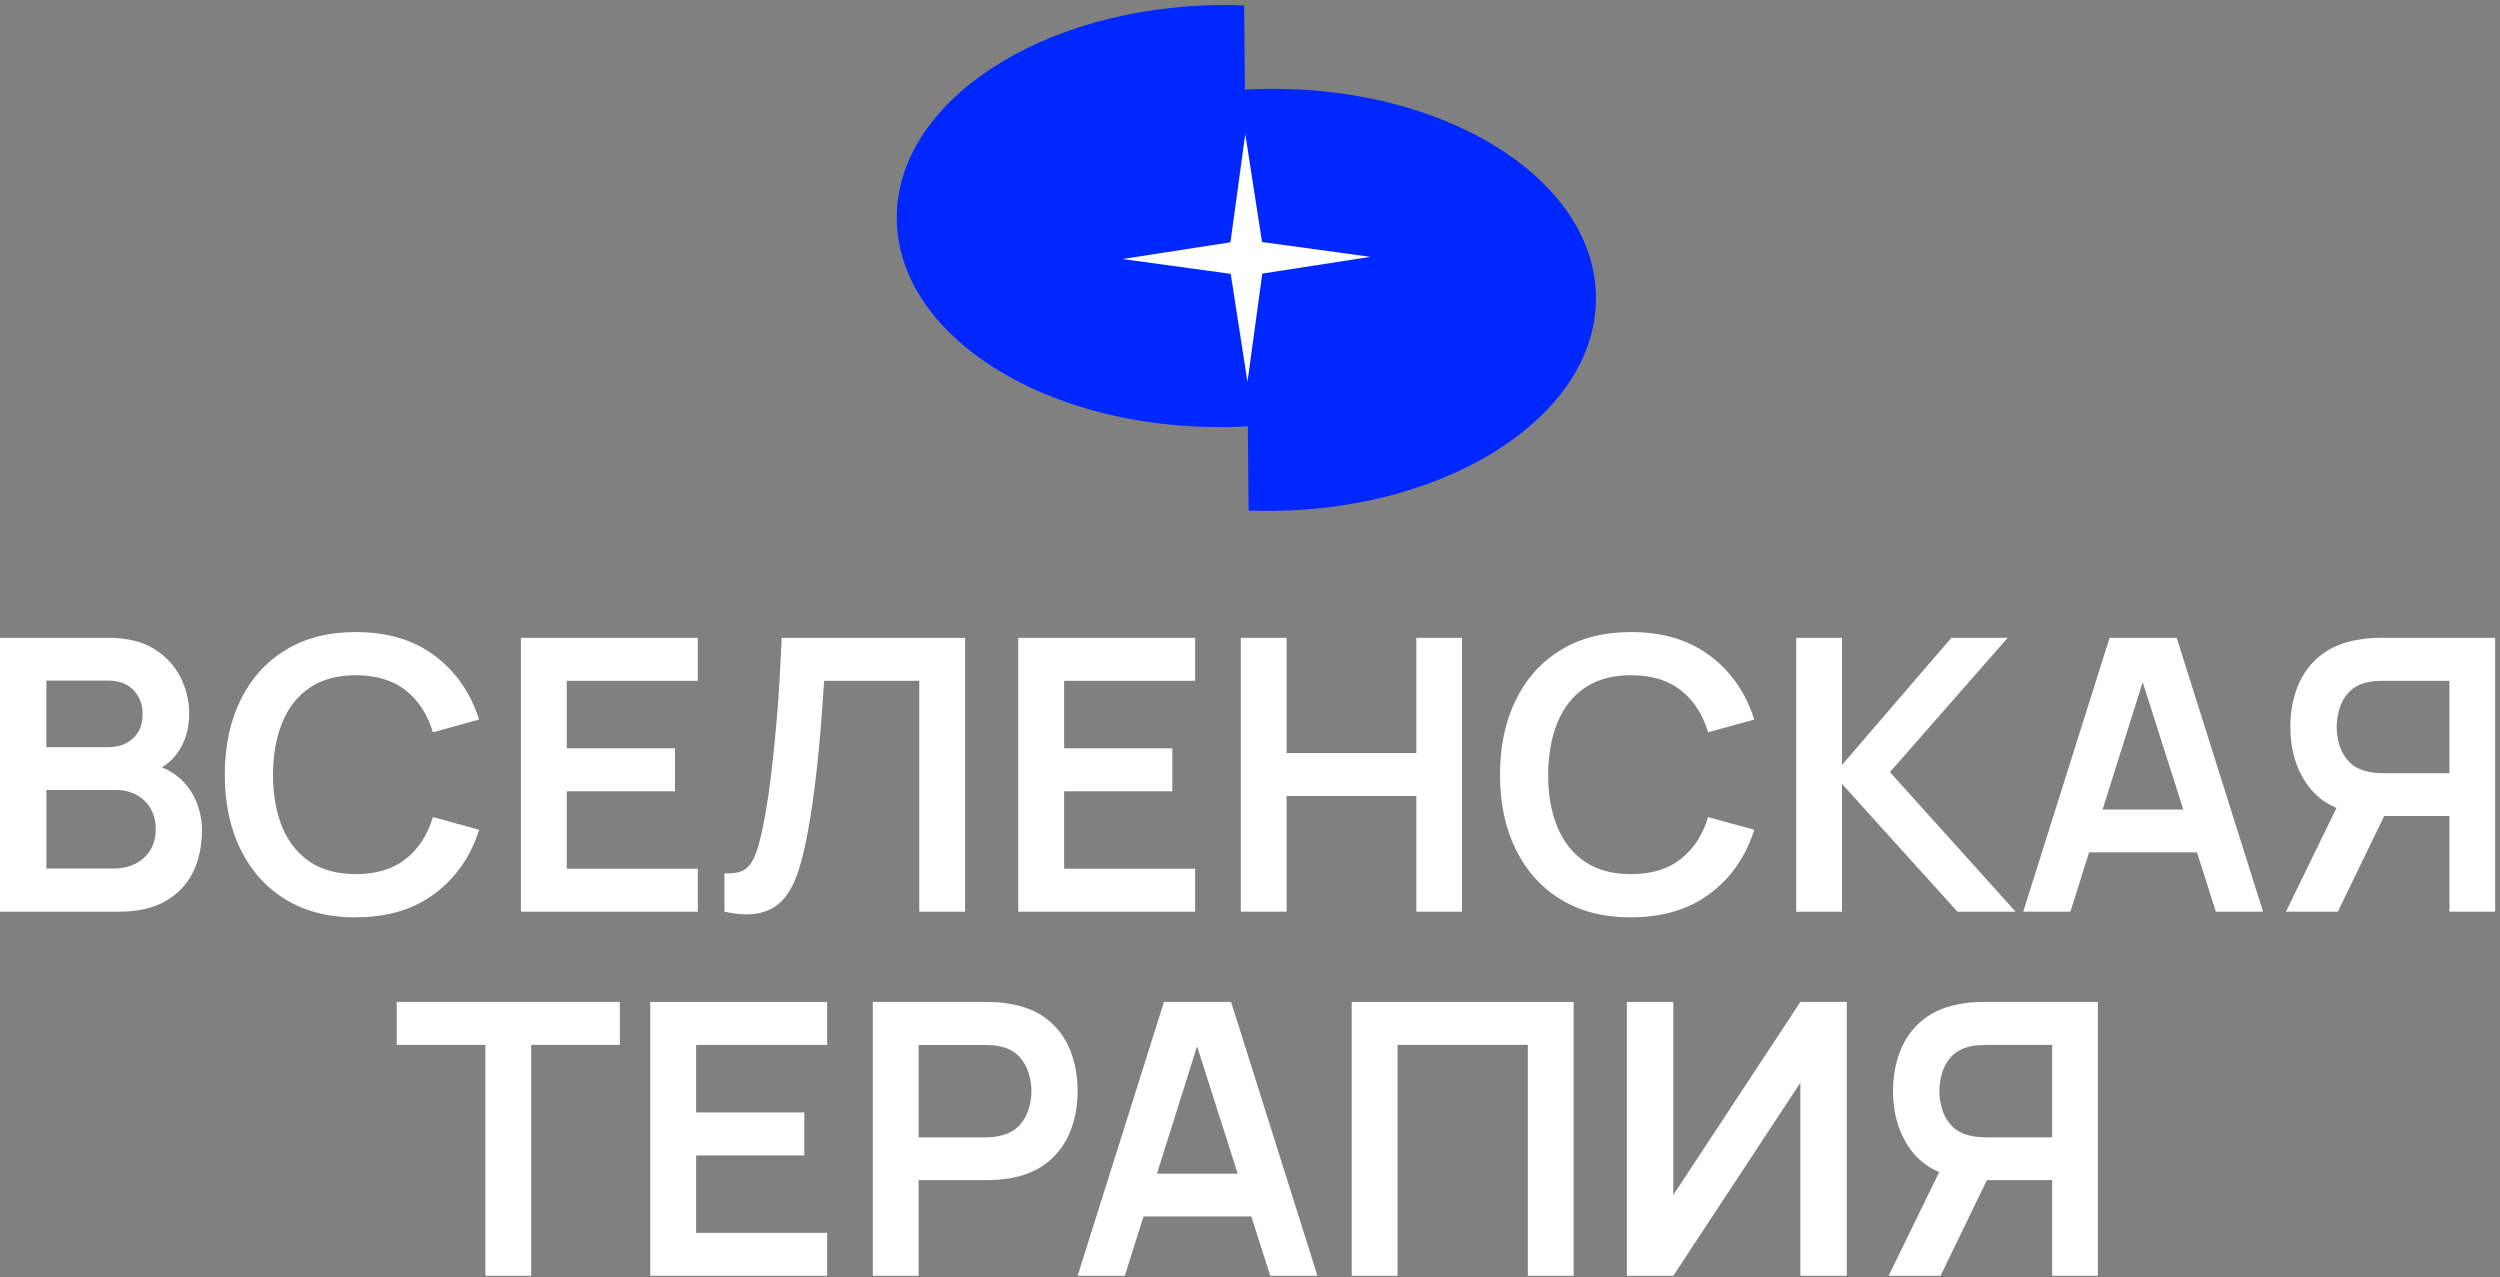 <?xml version="1.0" encoding="UTF-8"?> <svg xmlns="http://www.w3.org/2000/svg" width="460" height="235" viewBox="0 0 460 235" fill="none"><rect x="0" y="0" width="460" height="235" fill="#808080" stroke="none"/><path d="M284.211 33.98C273.501 23.21 254.731 16.16 233.421 16.35C231.951 16.36 230.501 16.41 229.061 16.49L228.921 0.99C227.481 0.94 226.031 0.91 224.561 0.93C191.481 1.22 164.811 18.84 165.001 40.28C165.071 47.91 168.531 55 174.451 60.95C185.161 71.72 203.931 78.77 225.241 78.58C226.711 78.57 228.161 78.52 229.601 78.44L229.741 93.94C231.181 93.99 232.631 94.02 234.101 94C267.181 93.71 293.851 76.09 293.661 54.65C293.591 47.02 290.131 39.93 284.211 33.98Z" fill="#0027FF"></path><path d="M229.133 24.65L232.213 44.53L252.143 47.26L232.263 50.34L229.533 70.27L226.453 50.39L206.523 47.66L226.403 44.58L229.133 24.65Z" fill="white"></path><path d="M0 167.749V117.359H19.98C23.39 117.359 26.18 118.039 28.36 119.409C30.54 120.769 32.16 122.519 33.22 124.639C34.28 126.759 34.81 128.959 34.81 131.219C34.81 133.999 34.15 136.349 32.83 138.289C31.51 140.229 29.72 141.529 27.46 142.209V140.459C30.63 141.179 33.04 142.689 34.69 144.969C36.34 147.249 37.16 149.859 37.16 152.769C37.16 155.679 36.59 158.369 35.45 160.609C34.31 162.849 32.61 164.599 30.36 165.859C28.11 167.119 25.33 167.749 22.01 167.749H0ZM8.54 137.479H19.88C21.09 137.479 22.18 137.249 23.13 136.779C24.09 136.309 24.84 135.629 25.4 134.719C25.96 133.809 26.24 132.689 26.24 131.359C26.24 129.609 25.68 128.149 24.56 126.979C23.44 125.809 21.88 125.229 19.87 125.229H8.53V137.479H8.54ZM8.54 159.809H20.96C22.43 159.809 23.75 159.509 24.91 158.919C26.08 158.329 26.99 157.489 27.66 156.399C28.33 155.309 28.66 154.029 28.66 152.529C28.66 151.179 28.37 149.959 27.78 148.889C27.2 147.819 26.34 146.959 25.23 146.319C24.11 145.679 22.77 145.359 21.21 145.359H8.54V159.809Z" fill="white"></path><path d="M65.479 168.8C60.439 168.8 56.119 167.7 52.529 165.49C48.939 163.29 46.179 160.21 44.249 156.27C42.319 152.33 41.359 147.75 41.359 142.55C41.359 137.35 42.319 132.77 44.249 128.83C46.169 124.89 48.929 121.81 52.529 119.61C56.119 117.4 60.439 116.3 65.479 116.3C71.289 116.3 76.129 117.75 79.999 120.66C83.869 123.56 86.589 127.48 88.149 132.4L79.649 134.74C78.669 131.45 76.999 128.88 74.649 127.02C72.289 125.17 69.239 124.24 65.479 124.24C62.099 124.24 59.279 125 57.029 126.51C54.779 128.03 53.089 130.16 51.959 132.9C50.829 135.64 50.249 138.86 50.229 142.54C50.229 146.23 50.799 149.44 51.929 152.18C53.059 154.92 54.759 157.05 57.019 158.57C59.279 160.09 62.109 160.84 65.489 160.84C69.249 160.84 72.299 159.91 74.659 158.04C77.019 156.17 78.679 153.61 79.659 150.34L88.159 152.68C86.599 157.6 83.879 161.52 80.009 164.42C76.139 167.33 71.299 168.78 65.489 168.78L65.479 168.8Z" fill="white"></path><path d="M95.844 167.749V117.359H128.394V125.269H104.284V137.689H124.194V145.599H104.284V159.839H128.394V167.749H95.844Z" fill="white"></path><path d="M133.297 167.75V160.68C134.417 160.75 135.357 160.66 136.127 160.42C136.897 160.18 137.547 159.7 138.067 158.99C138.587 158.28 139.047 157.26 139.447 155.95C139.847 154.63 140.227 152.97 140.607 150.96C141.147 148.09 141.587 145.1 141.957 141.98C142.317 138.86 142.627 135.8 142.887 132.78C143.147 129.76 143.347 126.92 143.487 124.26C143.627 121.6 143.747 119.3 143.837 117.37H177.577V167.76H169.147V125.27H151.647C151.527 126.83 151.397 128.72 151.247 130.92C151.097 133.12 150.897 135.51 150.647 138.08C150.407 140.65 150.097 143.31 149.737 146.06C149.377 148.81 148.937 151.52 148.427 154.18C147.957 156.61 147.397 158.78 146.747 160.71C146.097 162.63 145.227 164.22 144.137 165.47C143.047 166.72 141.637 167.55 139.897 167.97C138.157 168.39 135.957 168.32 133.297 167.76V167.75Z" fill="white"></path><path d="M187.359 167.749V117.359H219.909V125.269H195.799V137.689H215.709V145.599H195.799V159.839H219.909V167.749H187.359Z" fill="white"></path><path d="M228.305 167.749V117.359H236.735V138.569H260.605V117.359H269.005V167.749H260.605V146.469H236.735V167.749H228.305Z" fill="white"></path><path d="M300.12 168.8C295.08 168.8 290.76 167.7 287.17 165.49C283.58 163.29 280.82 160.21 278.89 156.27C276.96 152.33 276 147.75 276 142.55C276 137.35 276.96 132.77 278.89 128.83C280.81 124.89 283.57 121.81 287.17 119.61C290.76 117.4 295.08 116.3 300.12 116.3C305.93 116.3 310.77 117.75 314.64 120.66C318.51 123.56 321.23 127.48 322.79 132.4L314.29 134.74C313.31 131.45 311.64 128.88 309.29 127.02C306.94 125.16 303.88 124.24 300.12 124.24C296.74 124.24 293.92 125 291.67 126.51C289.42 128.03 287.73 130.16 286.59 132.9C285.46 135.64 284.88 138.86 284.86 142.54C284.86 146.23 285.43 149.44 286.56 152.18C287.69 154.92 289.39 157.05 291.65 158.57C293.91 160.09 296.74 160.84 300.12 160.84C303.88 160.84 306.93 159.91 309.29 158.04C311.65 156.17 313.31 153.61 314.29 150.34L322.79 152.68C321.23 157.6 318.51 161.52 314.64 164.42C310.77 167.33 305.93 168.78 300.12 168.78V168.8Z" fill="white"></path><path d="M330.5 167.749V117.359H338.93V140.739L359.05 117.359H369.41L347.75 142.069L370.88 167.759H360.17L338.93 144.239V167.759H330.5V167.749Z" fill="white"></path><path d="M372.273 167.749L388.163 117.359H400.513L416.403 167.749H407.723L393.303 122.539H395.193L380.953 167.749H372.273ZM381.123 156.829V148.959H407.583V156.829H381.123Z" fill="white"></path><path d="M430.159 167.749H420.609L431.529 145.349L440.099 147.239L430.159 167.749ZM459.099 167.749H450.699V150.149H437.679L434.079 149.839C429.789 149.139 426.599 147.309 424.529 144.359C422.449 141.409 421.419 137.879 421.419 133.769C421.419 130.989 421.889 128.469 422.819 126.189C423.749 123.919 425.159 122.029 427.059 120.539C428.949 119.049 431.349 118.079 434.269 117.639C434.949 117.519 435.659 117.449 436.419 117.409C437.179 117.369 437.799 117.359 438.289 117.359H459.109V167.749H459.099ZM450.699 142.279V125.269H438.629C438.159 125.269 437.639 125.289 437.059 125.319C436.479 125.359 435.939 125.439 435.449 125.579C434.049 125.929 432.949 126.549 432.139 127.429C431.329 128.319 430.769 129.329 430.439 130.459C430.109 131.589 429.949 132.689 429.949 133.769C429.949 134.849 430.109 135.939 430.439 137.059C430.769 138.179 431.329 139.179 432.139 140.069C432.939 140.959 434.049 141.569 435.449 141.919C435.939 142.059 436.479 142.149 437.059 142.199C437.639 142.249 438.169 142.269 438.629 142.269H450.699V142.279Z" fill="white"></path><path d="M89.31 234.75V192.26H73V184.35H114.05V192.26H97.74V234.75H89.31Z" fill="white"></path><path d="M119.648 234.749V184.359H152.198V192.269H128.088V204.689H147.998V212.599H128.088V226.839H152.198V234.749H119.648Z" fill="white"></path><path d="M160.594 234.749V184.359H181.414C181.904 184.359 182.534 184.379 183.304 184.409C184.074 184.449 184.784 184.519 185.434 184.639C188.354 185.079 190.754 186.049 192.664 187.539C194.564 189.029 195.974 190.919 196.894 193.189C197.814 195.459 198.274 197.989 198.274 200.769C198.274 203.549 197.804 206.039 196.874 208.309C195.944 210.579 194.524 212.469 192.624 213.959C190.724 215.449 188.324 216.419 185.434 216.869C184.784 216.959 184.064 217.029 183.284 217.079C182.504 217.129 181.874 217.149 181.414 217.149H169.024V234.749H160.594ZM169.034 209.279H181.074C181.544 209.279 182.064 209.259 182.644 209.209C183.224 209.159 183.764 209.069 184.254 208.929C185.654 208.579 186.754 207.959 187.564 207.079C188.364 206.189 188.944 205.189 189.274 204.069C189.614 202.949 189.784 201.849 189.784 200.779C189.784 199.709 189.614 198.609 189.274 197.469C188.934 196.339 188.364 195.329 187.564 194.439C186.754 193.549 185.654 192.939 184.254 192.589C183.764 192.449 183.224 192.359 182.644 192.329C182.064 192.289 181.534 192.279 181.074 192.279H169.034V209.289V209.279Z" fill="white"></path><path d="M198.281 234.749L214.171 184.359H226.521L242.411 234.749H233.731L219.311 189.539H221.201L206.961 234.749H198.281ZM207.141 223.829V215.959H233.601V223.829H207.141Z" fill="white"></path><path d="M248.711 234.749V184.359H289.551V234.749H281.121V192.259H257.151V234.749H248.721H248.711Z" fill="white"></path><path d="M339.804 234.749H331.264V199.229L307.884 234.749H299.344V184.359H307.884V219.879L331.264 184.359H339.804V234.749Z" fill="white"></path><path d="M357.058 234.749H347.508L358.428 212.349L366.998 214.239L357.058 234.749ZM385.998 234.749H377.598V217.149H364.578L360.978 216.839C356.688 216.139 353.498 214.309 351.428 211.359C349.348 208.409 348.318 204.879 348.318 200.769C348.318 197.989 348.788 195.469 349.718 193.189C350.648 190.919 352.058 189.029 353.958 187.539C355.848 186.049 358.248 185.079 361.168 184.639C361.848 184.519 362.558 184.449 363.318 184.409C364.078 184.369 364.698 184.359 365.188 184.359H386.008V234.749H385.998ZM377.598 209.279V192.269H365.528C365.058 192.269 364.538 192.289 363.958 192.319C363.378 192.359 362.838 192.439 362.348 192.579C360.948 192.929 359.848 193.549 359.038 194.429C358.228 195.319 357.668 196.329 357.338 197.459C357.008 198.589 356.848 199.689 356.848 200.769C356.848 201.849 357.008 202.939 357.338 204.059C357.668 205.179 358.228 206.179 359.038 207.069C359.838 207.959 360.948 208.569 362.348 208.919C362.838 209.059 363.378 209.149 363.958 209.199C364.538 209.249 365.068 209.269 365.528 209.269H377.598V209.279Z" fill="white"></path></svg> 